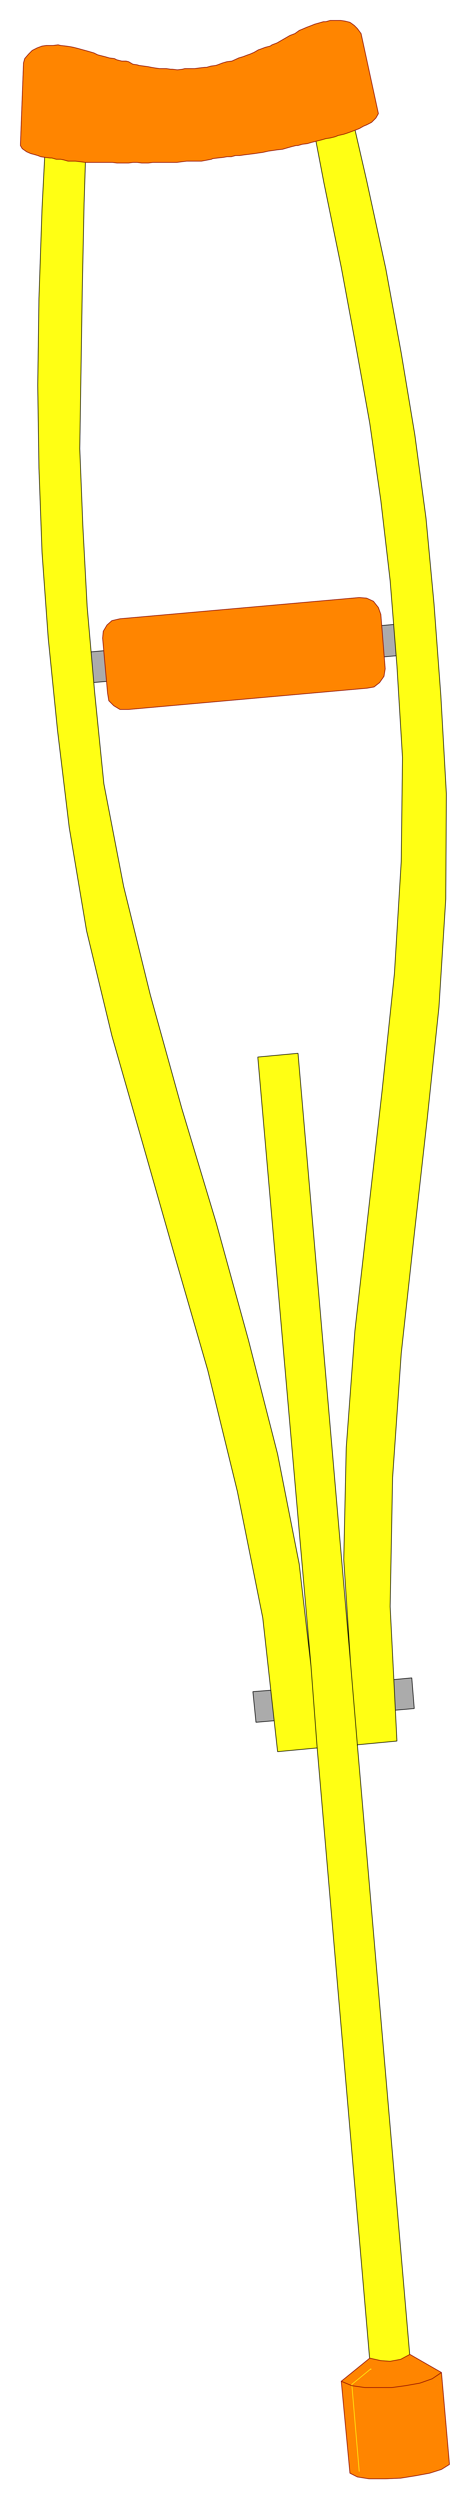 <svg xmlns="http://www.w3.org/2000/svg" width="562.68" height="2992.184"><rect width="100%" height="100%" fill="#808080" stroke="none"/><defs><clipPath id="a"><path d="M0 0h562.68v2993H0Zm0 0"/></clipPath><clipPath id="b"><path d="M0 0h562.68v2992H0Zm0 0"/></clipPath></defs><g clip-path="url(#a)"><path fill="#fff" d="M0 2992.184h562.523V-.961H0Zm0 0"/></g><g clip-path="url(#b)"><path fill="#fff" fill-rule="evenodd" stroke="#fff" stroke-linecap="square" stroke-linejoin="bevel" stroke-miterlimit="10" stroke-width=".729" d="M0 2991.457h562.523V-.23H0Zm0 0"/></g><path fill="#ababab" fill-rule="evenodd" stroke="#ababab" stroke-linecap="square" stroke-linejoin="bevel" stroke-miterlimit="10" stroke-width=".729" d="m302.754 2024.637 95.445-7.45 94.77-9.015 2.972 36.68-189.488 16.46zm0 0"/><path fill="none" stroke="#000" stroke-linecap="square" stroke-linejoin="bevel" stroke-miterlimit="10" stroke-width=".729" d="m302.754 2024.637 95.445-7.45 94.77-9.015 2.972 36.68-189.488 16.46zm0 0"/><path fill="#ababab" fill-rule="evenodd" stroke="#ababab" stroke-linecap="square" stroke-linejoin="bevel" stroke-miterlimit="10" stroke-width=".729" d="m102.898 817.688 381.164-33.708-3.699-37.41-190.218 17.196L99.93 781.008Zm0 0"/><path fill="none" stroke="#000" stroke-linecap="square" stroke-linejoin="bevel" stroke-miterlimit="10" stroke-width=".729" d="m102.898 817.688 381.164-33.708-3.699-37.41-190.218 17.196L99.93 781.008Zm0 0"/><path fill="#ffff14" fill-rule="evenodd" stroke="#ffff14" stroke-linecap="square" stroke-linejoin="bevel" stroke-miterlimit="10" stroke-width=".729" d="m308.64 1265.121 63.665 728.828-14.067-121.965-25.89-131.656-34.805-136.191-38.5-139.942-41.422-137.699-37.773-136.191-31.832-129.465-23.653-122.7-11.097-109.98-8.91-101.805-5.157-96.488-3.699-92.789 1.457-92.793 1.512-96.539 2.187-103.992 3.7-113.785-48.086 3.75-5.942 115.972-3.7 107.797-1.456 103.992 1.457 98.782 3.7 101.02 7.398 102.484L68.824 873.8l14.067 116.703 20.734 123.477 30.324 125.718 37.043 129.465 37.719 132.442 40.016 138.43 35.48 145.148 30.371 151.195 17.77 160.101 47.355-4.48 65.906 766.965 48.09-3.7-65.855-767.015 47.36-4.48-8.126-160.887 2.914-154.164 10.371-148.899 15.578-142.183 15.524-138.43 14.066-133.95 8.13-129.413.73-125.719-6.618-117.484-8.18-109.985-9.585-102.531-13.34-99.512-16.305-98.05-18.496-101.024-22.926-105.504-25.945-113.004-46.629 3.75 21.465 112.278 20.734 101.023 17.77 95.758 16.305 90.55 13.285 92.79 11.152 95.761 8.125 101.75 6.668 110.036-1.508 124.207-8.129 133.949-14.797 140.668-16.308 143.691-16.254 143.64-10.367 139.942-2.969 133.95 8.125 123.476-62.883-729.61zm0 0"/><path fill="none" stroke="#000" stroke-linecap="square" stroke-linejoin="bevel" stroke-miterlimit="10" stroke-width=".729" d="m308.64 1265.121 63.665 728.828-14.067-121.965-25.89-131.656-34.805-136.191-38.5-139.942-41.422-137.699-37.773-136.191-31.832-129.465-23.653-122.7-11.097-109.98-8.91-101.805-5.157-96.488-3.699-92.789 1.457-92.793 1.512-96.539 2.187-103.992 3.7-113.785-48.086 3.75-5.942 115.972-3.7 107.797-1.456 103.992 1.457 98.782 3.7 101.02 7.398 102.484L68.824 873.8l14.067 116.703 20.734 123.477 30.324 125.718 37.043 129.465 37.719 132.442 40.016 138.43 35.48 145.148 30.371 151.195 17.77 160.101 47.355-4.48 65.906 766.965 48.09-3.7-65.855-767.015 47.36-4.48-8.126-160.887 2.914-154.164 10.371-148.899 15.578-142.183 15.524-138.43 14.066-133.95 8.13-129.413.73-125.719-6.618-117.484-8.18-109.985-9.585-102.531-13.34-99.512-16.305-98.05-18.496-101.024-22.926-105.504-25.945-113.004-46.629 3.75 21.465 112.278 20.734 101.023 17.77 95.758 16.305 90.55 13.285 92.79 11.152 95.761 8.125 101.75 6.668 110.036-1.508 124.207-8.129 133.949-14.797 140.668-16.308 143.691-16.254 143.64-10.367 139.942-2.969 133.95 8.125 123.476-62.883-729.61zm0 0"/><path fill="none" stroke="#000" stroke-linecap="square" stroke-linejoin="bevel" stroke-miterlimit="10" stroke-width=".729" d="m372.305 1993.95 7.398 98.05v.73m39.961-102.48 8.18 98v.73"/><path fill="#ff8500" fill-rule="evenodd" stroke="#ff8500" stroke-linecap="square" stroke-linejoin="bevel" stroke-miterlimit="10" stroke-width=".729" d="m241.273 192.852 11.88-2.239 1.46-.781 5.938-.73 6.672-.73 4.425-.782h5.16l5.208-1.457h5.16l5.21-.785 5.887-.727 5.938-.73 5.16-.782 5.207-.73 6.672-1.512 5.156-.726 5.211-.782 6.668-.73 5.156-1.512 5.16-1.457 5.938-1.512h2.242l5.156-1.511 5.942-.73 5.156-1.509 5.942-1.511 5.937-1.461 5.16-1.508 5.207-.781 5.89-1.461 3.696-1.512 6.672-1.512 4.426-1.457 2.242-.78 5.938-2.243 5.89-2.238 5.207-2.97 3.7-1.51 5.886-3.024 5.211-5.207 2.969-5.266-20.735-95.758-4.43-5.992-3.698-3.75-5.208-3.75-5.94-1.46-5.157-.782h-12.56l-5.207 1.512h-2.972l-5.157 1.511-5.21 1.457-3.7 1.512-5.887 2.238-5.21 2.243-3.7 1.511-5.156 3.75-5.941 2.239-5.157 2.972-5.21 3.02-5.157 2.972-5.941 2.239-2.239 1.511-5.886 1.512-5.942 2.238-2.238.73-5.16 3.02-5.156 2.243-2.243.73-5.937 2.238-5.16 1.512-1.508.73-6.617 3.02-5.942.73-5.21 1.512-5.887 2.238-2.239.73-5.886.782-5.211 1.512h-2.242l-6.614.73-5.21.727H221.32l-2.968.781-5.942.73-5.887-.73h-2.238l-5.16-.781h-8.18l-5.156-.727-4.43-.73-3.699-.781-5.21-.73-5.888-.782-2.238-.73-5.21-.727-5.157-3.024-2.973-.73h-5.156l-5.941-1.508-2.969-1.512-5.887-.73-5.21-1.512-2.97-.73-5.886-1.508-4.48-2.242-5.16-1.512-5.157-1.457-2.969-.781-5.21-1.461-5.887-1.508-3.7-.73-5.21-.782-6.669-.73-2.968-.781-5.887.78h-8.129l-5.21.731-5.938 2.239-5.891 3.023-4.426 4.48-4.48 5.211-1.461 5.262-3.7 98.781 2.192 3.75 5.207 3.7 5.16 2.293 2.969.73 5.21 1.512 3.7 1.457 5.156.781 5.942.73h2.187l5.211 1.512h5.156l3.7.727 5.21 1.512h8.856l5.941.73 5.938.781h32.562l5.157.73h14.07l5.156-.73h5.211l5.156.73h8.18l5.16-.73h28.864l5.937-.781 5.887-.73zm0 0"/><path fill="none" stroke="#850202" stroke-linecap="square" stroke-linejoin="bevel" stroke-miterlimit="10" stroke-width=".729" d="m241.273 192.852 11.88-2.239 1.46-.781 5.938-.73 6.672-.73 4.425-.782h5.16l5.208-1.457h5.16l5.21-.785 5.887-.727 5.938-.73 5.16-.782 5.207-.73 6.672-1.512 5.156-.726 5.211-.782 6.668-.73 5.156-1.512 5.16-1.457 5.938-1.512h2.242l5.156-1.511 5.942-.73 5.156-1.509 5.942-1.511 5.937-1.461 5.16-1.508 5.207-.781 5.89-1.461 3.696-1.512 6.672-1.512 4.426-1.457 2.242-.78 5.938-2.243 5.89-2.238 5.207-2.97 3.7-1.51 5.886-3.024 5.211-5.207 2.969-5.266-20.735-95.758-4.43-5.992-3.698-3.75-5.208-3.75-5.94-1.46-5.157-.782h-12.56l-5.207 1.512h-2.972l-5.157 1.511-5.21 1.457-3.7 1.512-5.887 2.238-5.21 2.243-3.7 1.511-5.156 3.75-5.941 2.239-5.157 2.972-5.21 3.02-5.157 2.972-5.941 2.239-2.239 1.511-5.886 1.512-5.942 2.238-2.238.73-5.16 3.02-5.156 2.243-2.243.73-5.937 2.238-5.16 1.512-1.508.73-6.617 3.02-5.942.73-5.21 1.512-5.887 2.238-2.239.73-5.886.782-5.211 1.512h-2.242l-6.614.73-5.21.727H221.32l-2.968.781-5.942.73-5.887-.73h-2.238l-5.16-.781h-8.18l-5.156-.727-4.43-.73-3.699-.781-5.21-.73-5.888-.782-2.238-.73-5.21-.727-5.157-3.024-2.973-.73h-5.156l-5.941-1.508-2.969-1.512-5.887-.73-5.21-1.512-2.97-.73-5.886-1.508-4.48-2.242-5.16-1.512-5.157-1.457-2.969-.781-5.21-1.461-5.887-1.508-3.7-.73-5.21-.782-6.669-.73-2.968-.781-5.887.78h-8.129l-5.21.731-5.938 2.239-5.891 3.023-4.426 4.48-4.48 5.211-1.461 5.262-3.7 98.781 2.192 3.75 5.207 3.7 5.16 2.293 2.969.73 5.21 1.512 3.7 1.457 5.156.781 5.942.73h2.187l5.211 1.512h5.156l3.7.727 5.21 1.512h8.856l5.941.73 5.938.781h32.562l5.157.73h14.07l5.156-.73h5.211l5.156.73h8.18l5.16-.73h28.864l5.937-.781 5.887-.73zm0 0"/><path fill="#ff8500" fill-rule="evenodd" stroke="#ff8500" stroke-linecap="square" stroke-linejoin="bevel" stroke-miterlimit="10" stroke-width=".729" d="m153.957 849.105 285.715-25.48 8.129-1.457 6.668-5.262 5.21-7.449 1.458-9.016-5.211-65.07-2.918-8.234-5.938-7.5-8.129-3.754-8.906-.727-286.45 25.422-9.636 2.242-5.887 5.262-4.43 7.45-.78 8.234 5.941 65.851 1.457 9.016 5.938 5.988 7.398 4.484zm0 0"/><path fill="none" stroke="#850202" stroke-linecap="square" stroke-linejoin="bevel" stroke-miterlimit="10" stroke-width=".729" d="m153.957 849.105 285.715-25.48 8.129-1.457 6.668-5.262 5.21-7.449 1.458-9.016-5.211-65.07-2.918-8.234-5.938-7.5-8.129-3.754-8.906-.727-286.45 25.422-9.636 2.242-5.887 5.262-4.43 7.45-.78 8.234 5.941 65.851 1.457 9.016 5.938 5.988 7.398 4.484zm0 0"/><path fill="#ff8500" fill-rule="evenodd" stroke="#ff8500" stroke-linecap="square" stroke-linejoin="bevel" stroke-miterlimit="10" stroke-width=".729" d="m490.73 2817.86 37.774 21.671 9.586 109.985-9.586 5.992-14.07 4.48-16.305 3.02-18.496 2.973-18.496.78h-19.223l-14.07-2.242-8.907-4.53-10.37-109.985 34.074-27.664 13.285 2.969 11.152.78 12.555-2.292zm0 0"/><path fill="none" stroke="#850202" stroke-linecap="square" stroke-linejoin="bevel" stroke-miterlimit="10" stroke-width=".729" d="m490.73 2817.86 37.774 21.671 9.586 109.985-9.586 5.992-14.07 4.48-16.305 3.02-18.496 2.973-18.496.78h-19.223l-14.07-2.242-8.907-4.53-10.37-109.985 34.074-27.664 13.285 2.969 11.152.78 12.555-2.292zm0 0"/><path fill="none" stroke="#ffff14" stroke-linecap="square" stroke-linejoin="bevel" stroke-miterlimit="10" stroke-width=".729" d="m430.035 2957.746-8.86-103.992 22.927-18.703v.73"/><path fill="none" stroke="#850202" stroke-linecap="square" stroke-linejoin="bevel" stroke-miterlimit="10" stroke-width=".729" d="m408.566 2850.004 12.61 5.262 15.527 2.242h32.563l16.304-2.242 17.04-3.02 14.796-5.21 11.098-7.505v.73"/></svg>
